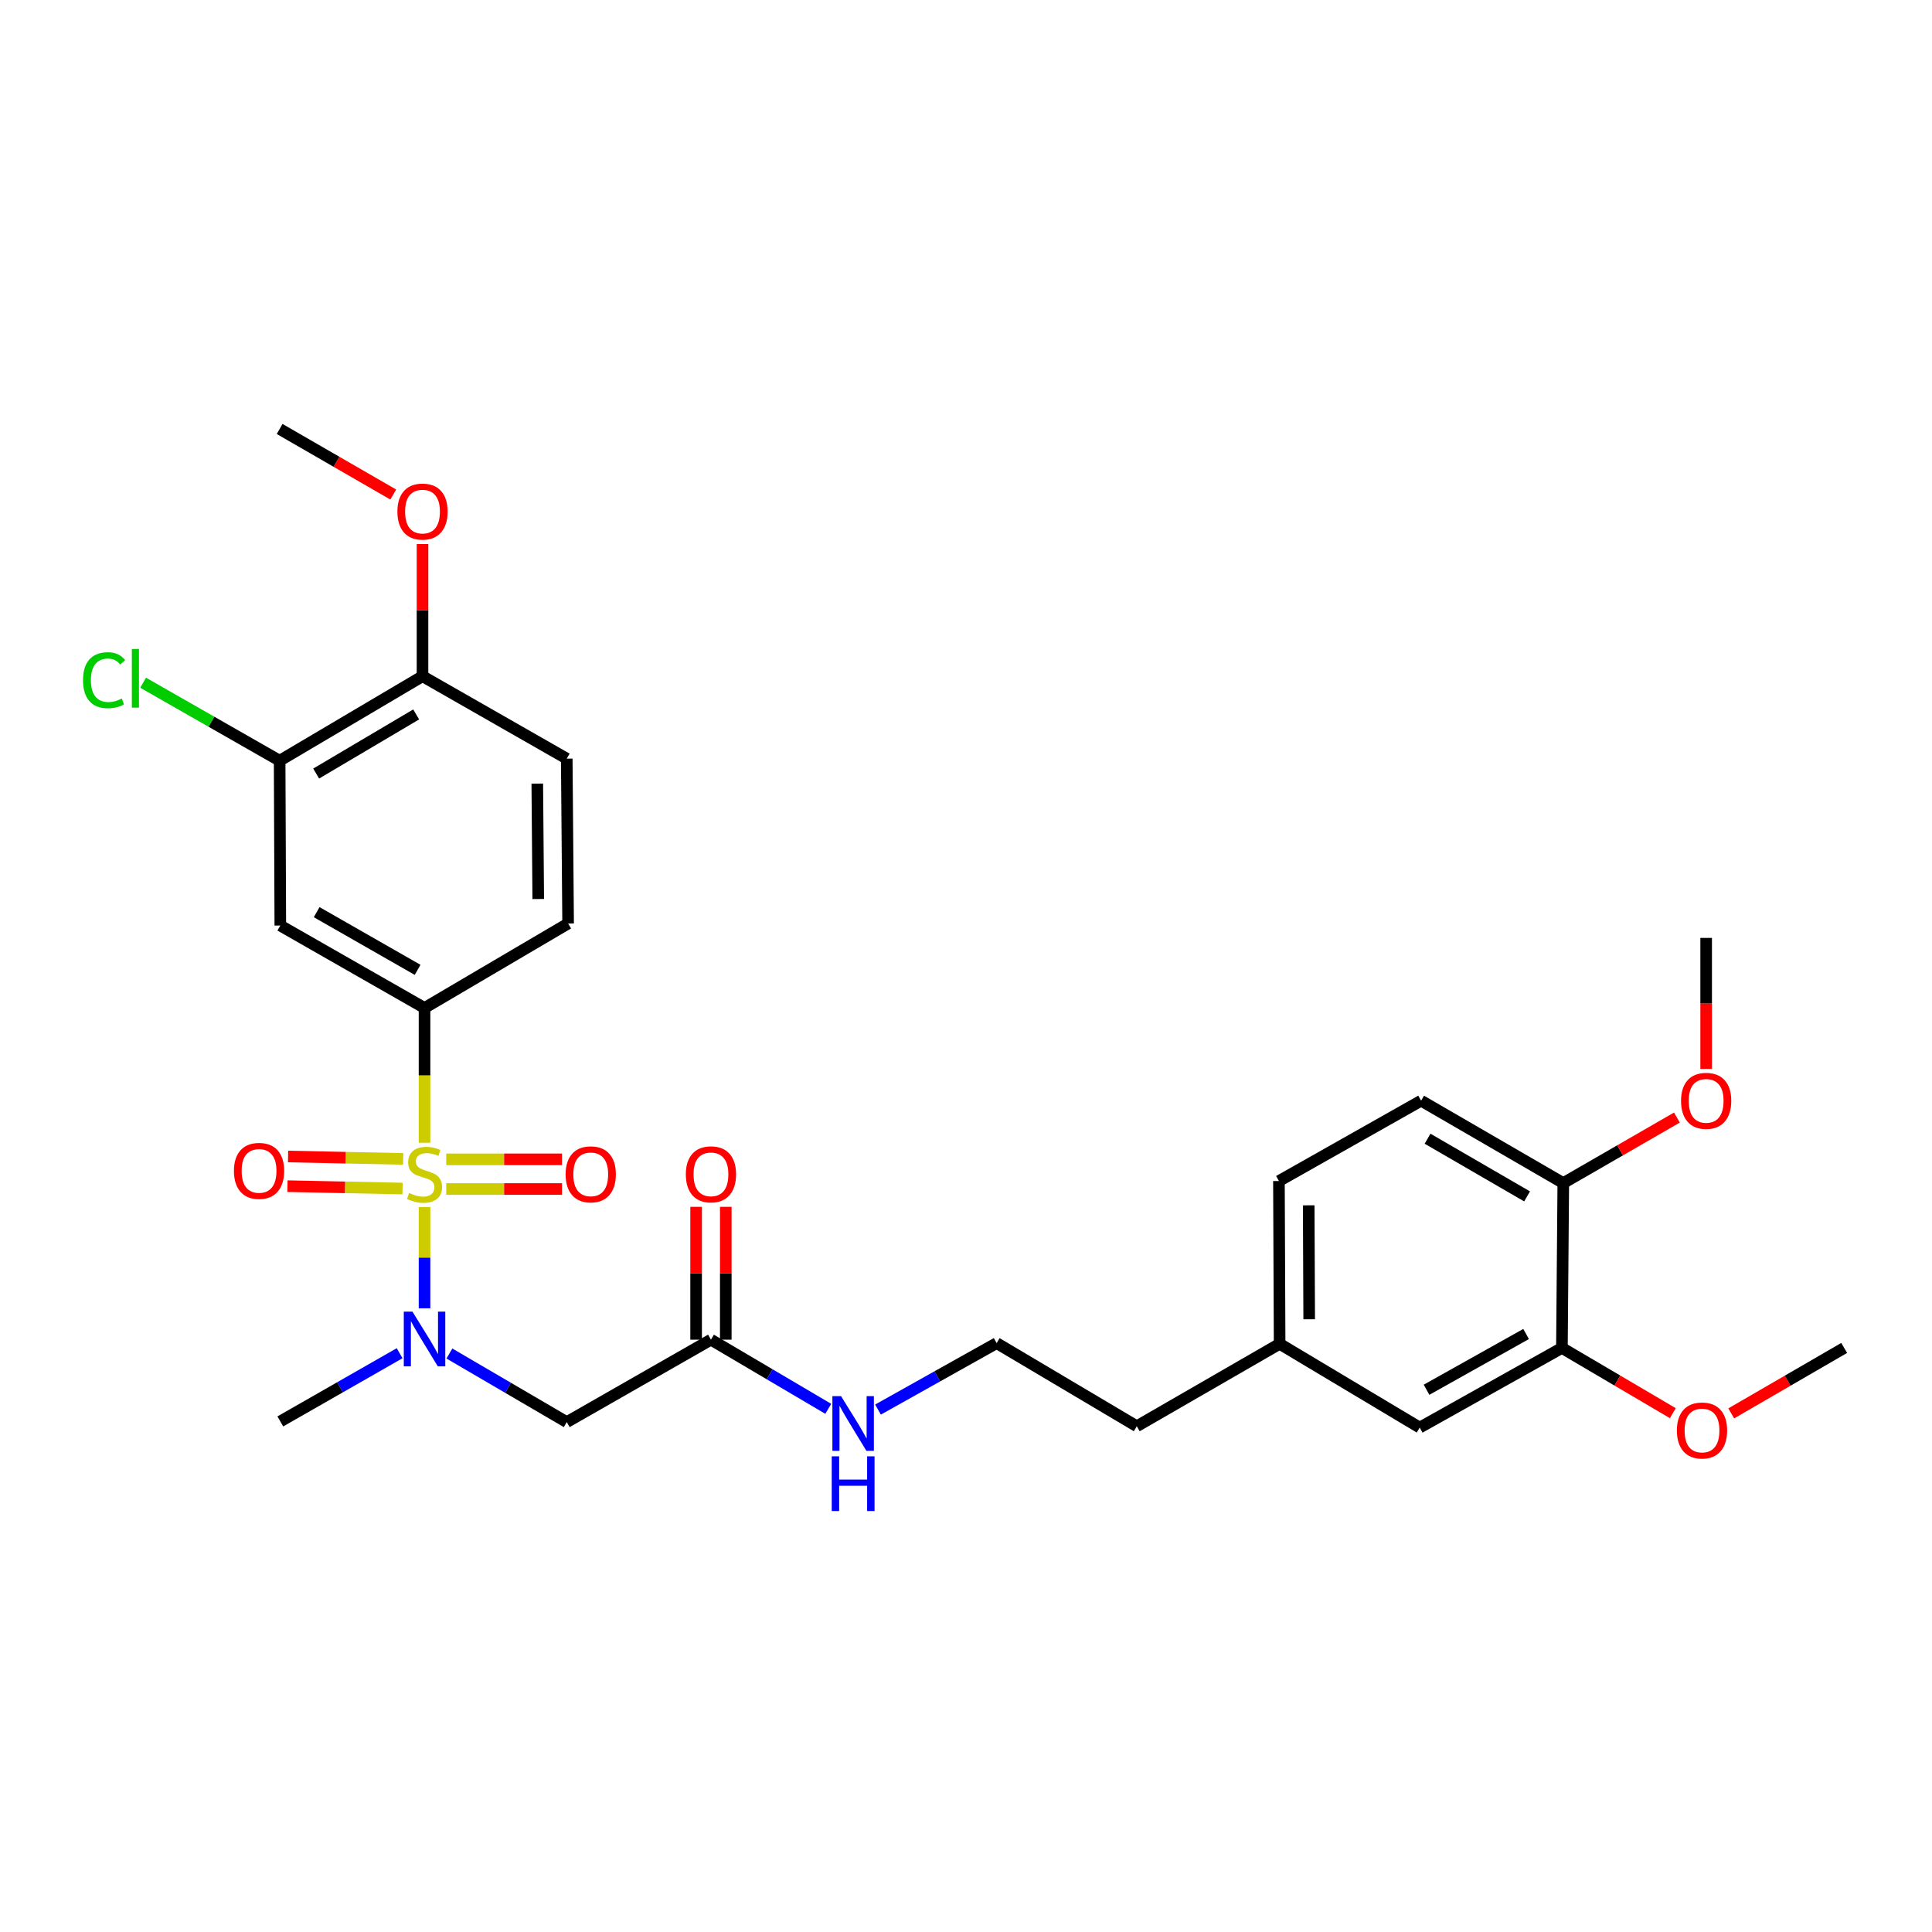 <?xml version='1.0' encoding='iso-8859-1'?>
<svg version='1.1' baseProfile='full'
              xmlns='http://www.w3.org/2000/svg'
                      xmlns:rdkit='http://www.rdkit.org/xml'
                      xmlns:xlink='http://www.w3.org/1999/xlink'
                  xml:space='preserve'
width='1000px' height='1000px' viewBox='0 0 1000 1000'>
<!-- END OF HEADER -->
<rect style='opacity:1.0;fill:#FFFFFF;stroke:none' width='1000' height='1000' x='0' y='0'> </rect>
<path class='bond-0' d='M 219.738,624.765 L 219.738,650.976' style='fill:none;fill-rule:evenodd;stroke:#CCCC00;stroke-width:6px;stroke-linecap:butt;stroke-linejoin:miter;stroke-opacity:1' />
<path class='bond-0' d='M 219.738,650.976 L 219.738,677.188' style='fill:none;fill-rule:evenodd;stroke:#0000FF;stroke-width:6px;stroke-linecap:butt;stroke-linejoin:miter;stroke-opacity:1' />
<path class='bond-1' d='M 219.738,591.482 L 219.738,556.603' style='fill:none;fill-rule:evenodd;stroke:#CCCC00;stroke-width:6px;stroke-linecap:butt;stroke-linejoin:miter;stroke-opacity:1' />
<path class='bond-1' d='M 219.738,556.603 L 219.738,521.724' style='fill:none;fill-rule:evenodd;stroke:#000000;stroke-width:6px;stroke-linecap:butt;stroke-linejoin:miter;stroke-opacity:1' />
<path class='bond-6' d='M 208.676,599.843 L 178.891,599.223' style='fill:none;fill-rule:evenodd;stroke:#CCCC00;stroke-width:6px;stroke-linecap:butt;stroke-linejoin:miter;stroke-opacity:1' />
<path class='bond-6' d='M 178.891,599.223 L 149.107,598.603' style='fill:none;fill-rule:evenodd;stroke:#FF0000;stroke-width:6px;stroke-linecap:butt;stroke-linejoin:miter;stroke-opacity:1' />
<path class='bond-6' d='M 208.357,615.194 L 178.572,614.574' style='fill:none;fill-rule:evenodd;stroke:#CCCC00;stroke-width:6px;stroke-linecap:butt;stroke-linejoin:miter;stroke-opacity:1' />
<path class='bond-6' d='M 178.572,614.574 L 148.787,613.954' style='fill:none;fill-rule:evenodd;stroke:#FF0000;stroke-width:6px;stroke-linecap:butt;stroke-linejoin:miter;stroke-opacity:1' />
<path class='bond-7' d='M 230.969,615.429 L 260.933,615.429' style='fill:none;fill-rule:evenodd;stroke:#CCCC00;stroke-width:6px;stroke-linecap:butt;stroke-linejoin:miter;stroke-opacity:1' />
<path class='bond-7' d='M 260.933,615.429 L 290.896,615.429' style='fill:none;fill-rule:evenodd;stroke:#FF0000;stroke-width:6px;stroke-linecap:butt;stroke-linejoin:miter;stroke-opacity:1' />
<path class='bond-7' d='M 230.969,600.075 L 260.933,600.075' style='fill:none;fill-rule:evenodd;stroke:#CCCC00;stroke-width:6px;stroke-linecap:butt;stroke-linejoin:miter;stroke-opacity:1' />
<path class='bond-7' d='M 260.933,600.075 L 290.896,600.075' style='fill:none;fill-rule:evenodd;stroke:#FF0000;stroke-width:6px;stroke-linecap:butt;stroke-linejoin:miter;stroke-opacity:1' />
<path class='bond-2' d='M 232.61,700.579 L 262.978,718.33' style='fill:none;fill-rule:evenodd;stroke:#0000FF;stroke-width:6px;stroke-linecap:butt;stroke-linejoin:miter;stroke-opacity:1' />
<path class='bond-2' d='M 262.978,718.33 L 293.346,736.082' style='fill:none;fill-rule:evenodd;stroke:#000000;stroke-width:6px;stroke-linecap:butt;stroke-linejoin:miter;stroke-opacity:1' />
<path class='bond-24' d='M 206.849,700.423 L 175.969,718.073' style='fill:none;fill-rule:evenodd;stroke:#0000FF;stroke-width:6px;stroke-linecap:butt;stroke-linejoin:miter;stroke-opacity:1' />
<path class='bond-24' d='M 175.969,718.073 L 145.09,735.724' style='fill:none;fill-rule:evenodd;stroke:#000000;stroke-width:6px;stroke-linecap:butt;stroke-linejoin:miter;stroke-opacity:1' />
<path class='bond-3' d='M 219.738,521.724 L 145.09,479.064' style='fill:none;fill-rule:evenodd;stroke:#000000;stroke-width:6px;stroke-linecap:butt;stroke-linejoin:miter;stroke-opacity:1' />
<path class='bond-3' d='M 216.159,501.994 L 163.905,472.132' style='fill:none;fill-rule:evenodd;stroke:#000000;stroke-width:6px;stroke-linecap:butt;stroke-linejoin:miter;stroke-opacity:1' />
<path class='bond-11' d='M 219.738,521.724 L 294.054,477.998' style='fill:none;fill-rule:evenodd;stroke:#000000;stroke-width:6px;stroke-linecap:butt;stroke-linejoin:miter;stroke-opacity:1' />
<path class='bond-4' d='M 293.346,736.082 L 367.986,693.413' style='fill:none;fill-rule:evenodd;stroke:#000000;stroke-width:6px;stroke-linecap:butt;stroke-linejoin:miter;stroke-opacity:1' />
<path class='bond-5' d='M 145.09,479.064 L 144.74,393.736' style='fill:none;fill-rule:evenodd;stroke:#000000;stroke-width:6px;stroke-linecap:butt;stroke-linejoin:miter;stroke-opacity:1' />
<path class='bond-13' d='M 375.663,693.413 L 375.663,659.034' style='fill:none;fill-rule:evenodd;stroke:#000000;stroke-width:6px;stroke-linecap:butt;stroke-linejoin:miter;stroke-opacity:1' />
<path class='bond-13' d='M 375.663,659.034 L 375.663,624.654' style='fill:none;fill-rule:evenodd;stroke:#FF0000;stroke-width:6px;stroke-linecap:butt;stroke-linejoin:miter;stroke-opacity:1' />
<path class='bond-13' d='M 360.309,693.413 L 360.309,659.034' style='fill:none;fill-rule:evenodd;stroke:#000000;stroke-width:6px;stroke-linecap:butt;stroke-linejoin:miter;stroke-opacity:1' />
<path class='bond-13' d='M 360.309,659.034 L 360.309,624.654' style='fill:none;fill-rule:evenodd;stroke:#FF0000;stroke-width:6px;stroke-linecap:butt;stroke-linejoin:miter;stroke-opacity:1' />
<path class='bond-15' d='M 367.986,693.413 L 398.348,711.311' style='fill:none;fill-rule:evenodd;stroke:#000000;stroke-width:6px;stroke-linecap:butt;stroke-linejoin:miter;stroke-opacity:1' />
<path class='bond-15' d='M 398.348,711.311 L 428.709,729.208' style='fill:none;fill-rule:evenodd;stroke:#0000FF;stroke-width:6px;stroke-linecap:butt;stroke-linejoin:miter;stroke-opacity:1' />
<path class='bond-17' d='M 144.74,393.736 L 109.41,373.554' style='fill:none;fill-rule:evenodd;stroke:#000000;stroke-width:6px;stroke-linecap:butt;stroke-linejoin:miter;stroke-opacity:1' />
<path class='bond-17' d='M 109.41,373.554 L 74.081,353.372' style='fill:none;fill-rule:evenodd;stroke:#00CC00;stroke-width:6px;stroke-linecap:butt;stroke-linejoin:miter;stroke-opacity:1' />
<path class='bond-29' d='M 144.74,393.736 L 218.689,350.01' style='fill:none;fill-rule:evenodd;stroke:#000000;stroke-width:6px;stroke-linecap:butt;stroke-linejoin:miter;stroke-opacity:1' />
<path class='bond-29' d='M 163.647,400.394 L 215.412,369.785' style='fill:none;fill-rule:evenodd;stroke:#000000;stroke-width:6px;stroke-linecap:butt;stroke-linejoin:miter;stroke-opacity:1' />
<path class='bond-8' d='M 808.447,697.687 L 734.839,738.914' style='fill:none;fill-rule:evenodd;stroke:#000000;stroke-width:6px;stroke-linecap:butt;stroke-linejoin:miter;stroke-opacity:1' />
<path class='bond-8' d='M 789.903,690.475 L 738.377,719.333' style='fill:none;fill-rule:evenodd;stroke:#000000;stroke-width:6px;stroke-linecap:butt;stroke-linejoin:miter;stroke-opacity:1' />
<path class='bond-20' d='M 808.447,697.687 L 837.149,714.571' style='fill:none;fill-rule:evenodd;stroke:#000000;stroke-width:6px;stroke-linecap:butt;stroke-linejoin:miter;stroke-opacity:1' />
<path class='bond-20' d='M 837.149,714.571 L 865.852,731.454' style='fill:none;fill-rule:evenodd;stroke:#FF0000;stroke-width:6px;stroke-linecap:butt;stroke-linejoin:miter;stroke-opacity:1' />
<path class='bond-30' d='M 808.447,697.687 L 809.155,612.367' style='fill:none;fill-rule:evenodd;stroke:#000000;stroke-width:6px;stroke-linecap:butt;stroke-linejoin:miter;stroke-opacity:1' />
<path class='bond-9' d='M 218.689,350.01 L 293.346,392.67' style='fill:none;fill-rule:evenodd;stroke:#000000;stroke-width:6px;stroke-linecap:butt;stroke-linejoin:miter;stroke-opacity:1' />
<path class='bond-21' d='M 218.689,350.01 L 218.689,315.805' style='fill:none;fill-rule:evenodd;stroke:#000000;stroke-width:6px;stroke-linecap:butt;stroke-linejoin:miter;stroke-opacity:1' />
<path class='bond-21' d='M 218.689,315.805 L 218.689,281.599' style='fill:none;fill-rule:evenodd;stroke:#FF0000;stroke-width:6px;stroke-linecap:butt;stroke-linejoin:miter;stroke-opacity:1' />
<path class='bond-10' d='M 809.155,612.367 L 735.565,569.716' style='fill:none;fill-rule:evenodd;stroke:#000000;stroke-width:6px;stroke-linecap:butt;stroke-linejoin:miter;stroke-opacity:1' />
<path class='bond-10' d='M 790.417,619.254 L 738.904,589.398' style='fill:none;fill-rule:evenodd;stroke:#000000;stroke-width:6px;stroke-linecap:butt;stroke-linejoin:miter;stroke-opacity:1' />
<path class='bond-22' d='M 809.155,612.367 L 838.563,595.406' style='fill:none;fill-rule:evenodd;stroke:#000000;stroke-width:6px;stroke-linecap:butt;stroke-linejoin:miter;stroke-opacity:1' />
<path class='bond-22' d='M 838.563,595.406 L 867.97,578.445' style='fill:none;fill-rule:evenodd;stroke:#FF0000;stroke-width:6px;stroke-linecap:butt;stroke-linejoin:miter;stroke-opacity:1' />
<path class='bond-14' d='M 294.054,477.998 L 293.346,392.67' style='fill:none;fill-rule:evenodd;stroke:#000000;stroke-width:6px;stroke-linecap:butt;stroke-linejoin:miter;stroke-opacity:1' />
<path class='bond-14' d='M 278.594,465.326 L 278.098,405.596' style='fill:none;fill-rule:evenodd;stroke:#000000;stroke-width:6px;stroke-linecap:butt;stroke-linejoin:miter;stroke-opacity:1' />
<path class='bond-12' d='M 734.839,738.914 L 662.332,695.563' style='fill:none;fill-rule:evenodd;stroke:#000000;stroke-width:6px;stroke-linecap:butt;stroke-linejoin:miter;stroke-opacity:1' />
<path class='bond-23' d='M 454.454,729.591 L 485.16,712.394' style='fill:none;fill-rule:evenodd;stroke:#0000FF;stroke-width:6px;stroke-linecap:butt;stroke-linejoin:miter;stroke-opacity:1' />
<path class='bond-23' d='M 485.16,712.394 L 515.867,695.196' style='fill:none;fill-rule:evenodd;stroke:#000000;stroke-width:6px;stroke-linecap:butt;stroke-linejoin:miter;stroke-opacity:1' />
<path class='bond-16' d='M 735.565,569.716 L 661.974,611.301' style='fill:none;fill-rule:evenodd;stroke:#000000;stroke-width:6px;stroke-linecap:butt;stroke-linejoin:miter;stroke-opacity:1' />
<path class='bond-18' d='M 662.332,695.563 L 588.4,738.223' style='fill:none;fill-rule:evenodd;stroke:#000000;stroke-width:6px;stroke-linecap:butt;stroke-linejoin:miter;stroke-opacity:1' />
<path class='bond-19' d='M 662.332,695.563 L 661.974,611.301' style='fill:none;fill-rule:evenodd;stroke:#000000;stroke-width:6px;stroke-linecap:butt;stroke-linejoin:miter;stroke-opacity:1' />
<path class='bond-19' d='M 677.633,682.858 L 677.382,623.875' style='fill:none;fill-rule:evenodd;stroke:#000000;stroke-width:6px;stroke-linecap:butt;stroke-linejoin:miter;stroke-opacity:1' />
<path class='bond-26' d='M 896.081,731.572 L 925.313,714.629' style='fill:none;fill-rule:evenodd;stroke:#FF0000;stroke-width:6px;stroke-linecap:butt;stroke-linejoin:miter;stroke-opacity:1' />
<path class='bond-26' d='M 925.313,714.629 L 954.545,697.687' style='fill:none;fill-rule:evenodd;stroke:#000000;stroke-width:6px;stroke-linecap:butt;stroke-linejoin:miter;stroke-opacity:1' />
<path class='bond-27' d='M 203.555,255.974 L 174.147,239.006' style='fill:none;fill-rule:evenodd;stroke:#FF0000;stroke-width:6px;stroke-linecap:butt;stroke-linejoin:miter;stroke-opacity:1' />
<path class='bond-27' d='M 174.147,239.006 L 144.74,222.038' style='fill:none;fill-rule:evenodd;stroke:#000000;stroke-width:6px;stroke-linecap:butt;stroke-linejoin:miter;stroke-opacity:1' />
<path class='bond-28' d='M 883.104,553.289 L 883.104,519.376' style='fill:none;fill-rule:evenodd;stroke:#FF0000;stroke-width:6px;stroke-linecap:butt;stroke-linejoin:miter;stroke-opacity:1' />
<path class='bond-28' d='M 883.104,519.376 L 883.104,485.462' style='fill:none;fill-rule:evenodd;stroke:#000000;stroke-width:6px;stroke-linecap:butt;stroke-linejoin:miter;stroke-opacity:1' />
<path class='bond-25' d='M 515.867,695.196 L 588.4,738.223' style='fill:none;fill-rule:evenodd;stroke:#000000;stroke-width:6px;stroke-linecap:butt;stroke-linejoin:miter;stroke-opacity:1' />
<path  class='atom-0' d='M 211.738 617.472
Q 212.058 617.592, 213.378 618.152
Q 214.698 618.712, 216.138 619.072
Q 217.618 619.392, 219.058 619.392
Q 221.738 619.392, 223.298 618.112
Q 224.858 616.792, 224.858 614.512
Q 224.858 612.952, 224.058 611.992
Q 223.298 611.032, 222.098 610.512
Q 220.898 609.992, 218.898 609.392
Q 216.378 608.632, 214.858 607.912
Q 213.378 607.192, 212.298 605.672
Q 211.258 604.152, 211.258 601.592
Q 211.258 598.032, 213.658 595.832
Q 216.098 593.632, 220.898 593.632
Q 224.178 593.632, 227.898 595.192
L 226.978 598.272
Q 223.578 596.872, 221.018 596.872
Q 218.258 596.872, 216.738 598.032
Q 215.218 599.152, 215.258 601.112
Q 215.258 602.632, 216.018 603.552
Q 216.818 604.472, 217.938 604.992
Q 219.098 605.512, 221.018 606.112
Q 223.578 606.912, 225.098 607.712
Q 226.618 608.512, 227.698 610.152
Q 228.818 611.752, 228.818 614.512
Q 228.818 618.432, 226.178 620.552
Q 223.578 622.632, 219.218 622.632
Q 216.698 622.632, 214.778 622.072
Q 212.898 621.552, 210.658 620.632
L 211.738 617.472
' fill='#CCCC00'/>
<path  class='atom-1' d='M 213.478 678.895
L 222.758 693.895
Q 223.678 695.375, 225.158 698.055
Q 226.638 700.735, 226.718 700.895
L 226.718 678.895
L 230.478 678.895
L 230.478 707.215
L 226.598 707.215
L 216.638 690.815
Q 215.478 688.895, 214.238 686.695
Q 213.038 684.495, 212.678 683.815
L 212.678 707.215
L 208.998 707.215
L 208.998 678.895
L 213.478 678.895
' fill='#0000FF'/>
<path  class='atom-7' d='M 121.086 606.049
Q 121.086 599.249, 124.446 595.449
Q 127.806 591.649, 134.086 591.649
Q 140.366 591.649, 143.726 595.449
Q 147.086 599.249, 147.086 606.049
Q 147.086 612.929, 143.686 616.849
Q 140.286 620.729, 134.086 620.729
Q 127.846 620.729, 124.446 616.849
Q 121.086 612.969, 121.086 606.049
M 134.086 617.529
Q 138.406 617.529, 140.726 614.649
Q 143.086 611.729, 143.086 606.049
Q 143.086 600.489, 140.726 597.689
Q 138.406 594.849, 134.086 594.849
Q 129.766 594.849, 127.406 597.649
Q 125.086 600.449, 125.086 606.049
Q 125.086 611.769, 127.406 614.649
Q 129.766 617.529, 134.086 617.529
' fill='#FF0000'/>
<path  class='atom-8' d='M 292.766 607.832
Q 292.766 601.032, 296.126 597.232
Q 299.486 593.432, 305.766 593.432
Q 312.046 593.432, 315.406 597.232
Q 318.766 601.032, 318.766 607.832
Q 318.766 614.712, 315.366 618.632
Q 311.966 622.512, 305.766 622.512
Q 299.526 622.512, 296.126 618.632
Q 292.766 614.752, 292.766 607.832
M 305.766 619.312
Q 310.086 619.312, 312.406 616.432
Q 314.766 613.512, 314.766 607.832
Q 314.766 602.272, 312.406 599.472
Q 310.086 596.632, 305.766 596.632
Q 301.446 596.632, 299.086 599.432
Q 296.766 602.232, 296.766 607.832
Q 296.766 613.552, 299.086 616.432
Q 301.446 619.312, 305.766 619.312
' fill='#FF0000'/>
<path  class='atom-14' d='M 354.986 607.832
Q 354.986 601.032, 358.346 597.232
Q 361.706 593.432, 367.986 593.432
Q 374.266 593.432, 377.626 597.232
Q 380.986 601.032, 380.986 607.832
Q 380.986 614.712, 377.586 618.632
Q 374.186 622.512, 367.986 622.512
Q 361.746 622.512, 358.346 618.632
Q 354.986 614.752, 354.986 607.832
M 367.986 619.312
Q 372.306 619.312, 374.626 616.432
Q 376.986 613.512, 376.986 607.832
Q 376.986 602.272, 374.626 599.472
Q 372.306 596.632, 367.986 596.632
Q 363.666 596.632, 361.306 599.432
Q 358.986 602.232, 358.986 607.832
Q 358.986 613.552, 361.306 616.432
Q 363.666 619.312, 367.986 619.312
' fill='#FF0000'/>
<path  class='atom-16' d='M 435.325 722.638
L 444.605 737.638
Q 445.525 739.118, 447.005 741.798
Q 448.485 744.478, 448.565 744.638
L 448.565 722.638
L 452.325 722.638
L 452.325 750.958
L 448.445 750.958
L 438.485 734.558
Q 437.325 732.638, 436.085 730.438
Q 434.885 728.238, 434.525 727.558
L 434.525 750.958
L 430.845 750.958
L 430.845 722.638
L 435.325 722.638
' fill='#0000FF'/>
<path  class='atom-16' d='M 430.505 753.79
L 434.345 753.79
L 434.345 765.83
L 448.825 765.83
L 448.825 753.79
L 452.665 753.79
L 452.665 782.11
L 448.825 782.11
L 448.825 769.03
L 434.345 769.03
L 434.345 782.11
L 430.505 782.11
L 430.505 753.79
' fill='#0000FF'/>
<path  class='atom-18' d='M 42.971 352.073
Q 42.971 345.033, 46.251 341.353
Q 49.571 337.633, 55.851 337.633
Q 61.691 337.633, 64.811 341.753
L 62.171 343.913
Q 59.891 340.913, 55.851 340.913
Q 51.571 340.913, 49.291 343.793
Q 47.051 346.633, 47.051 352.073
Q 47.051 357.673, 49.371 360.553
Q 51.731 363.433, 56.291 363.433
Q 59.411 363.433, 63.051 361.553
L 64.171 364.553
Q 62.691 365.513, 60.451 366.073
Q 58.211 366.633, 55.731 366.633
Q 49.571 366.633, 46.251 362.873
Q 42.971 359.113, 42.971 352.073
' fill='#00CC00'/>
<path  class='atom-18' d='M 68.251 335.913
L 71.931 335.913
L 71.931 366.273
L 68.251 366.273
L 68.251 335.913
' fill='#00CC00'/>
<path  class='atom-21' d='M 867.955 740.418
Q 867.955 733.618, 871.315 729.818
Q 874.675 726.018, 880.955 726.018
Q 887.235 726.018, 890.595 729.818
Q 893.955 733.618, 893.955 740.418
Q 893.955 747.298, 890.555 751.218
Q 887.155 755.098, 880.955 755.098
Q 874.715 755.098, 871.315 751.218
Q 867.955 747.338, 867.955 740.418
M 880.955 751.898
Q 885.275 751.898, 887.595 749.018
Q 889.955 746.098, 889.955 740.418
Q 889.955 734.858, 887.595 732.058
Q 885.275 729.218, 880.955 729.218
Q 876.635 729.218, 874.275 732.018
Q 871.955 734.818, 871.955 740.418
Q 871.955 746.138, 874.275 749.018
Q 876.635 751.898, 880.955 751.898
' fill='#FF0000'/>
<path  class='atom-22' d='M 205.689 264.787
Q 205.689 257.987, 209.049 254.187
Q 212.409 250.387, 218.689 250.387
Q 224.969 250.387, 228.329 254.187
Q 231.689 257.987, 231.689 264.787
Q 231.689 271.667, 228.289 275.587
Q 224.889 279.467, 218.689 279.467
Q 212.449 279.467, 209.049 275.587
Q 205.689 271.707, 205.689 264.787
M 218.689 276.267
Q 223.009 276.267, 225.329 273.387
Q 227.689 270.467, 227.689 264.787
Q 227.689 259.227, 225.329 256.427
Q 223.009 253.587, 218.689 253.587
Q 214.369 253.587, 212.009 256.387
Q 209.689 259.187, 209.689 264.787
Q 209.689 270.507, 212.009 273.387
Q 214.369 276.267, 218.689 276.267
' fill='#FF0000'/>
<path  class='atom-23' d='M 870.104 569.796
Q 870.104 562.996, 873.464 559.196
Q 876.824 555.396, 883.104 555.396
Q 889.384 555.396, 892.744 559.196
Q 896.104 562.996, 896.104 569.796
Q 896.104 576.676, 892.704 580.596
Q 889.304 584.476, 883.104 584.476
Q 876.864 584.476, 873.464 580.596
Q 870.104 576.716, 870.104 569.796
M 883.104 581.276
Q 887.424 581.276, 889.744 578.396
Q 892.104 575.476, 892.104 569.796
Q 892.104 564.236, 889.744 561.436
Q 887.424 558.596, 883.104 558.596
Q 878.784 558.596, 876.424 561.396
Q 874.104 564.196, 874.104 569.796
Q 874.104 575.516, 876.424 578.396
Q 878.784 581.276, 883.104 581.276
' fill='#FF0000'/>
</svg>
